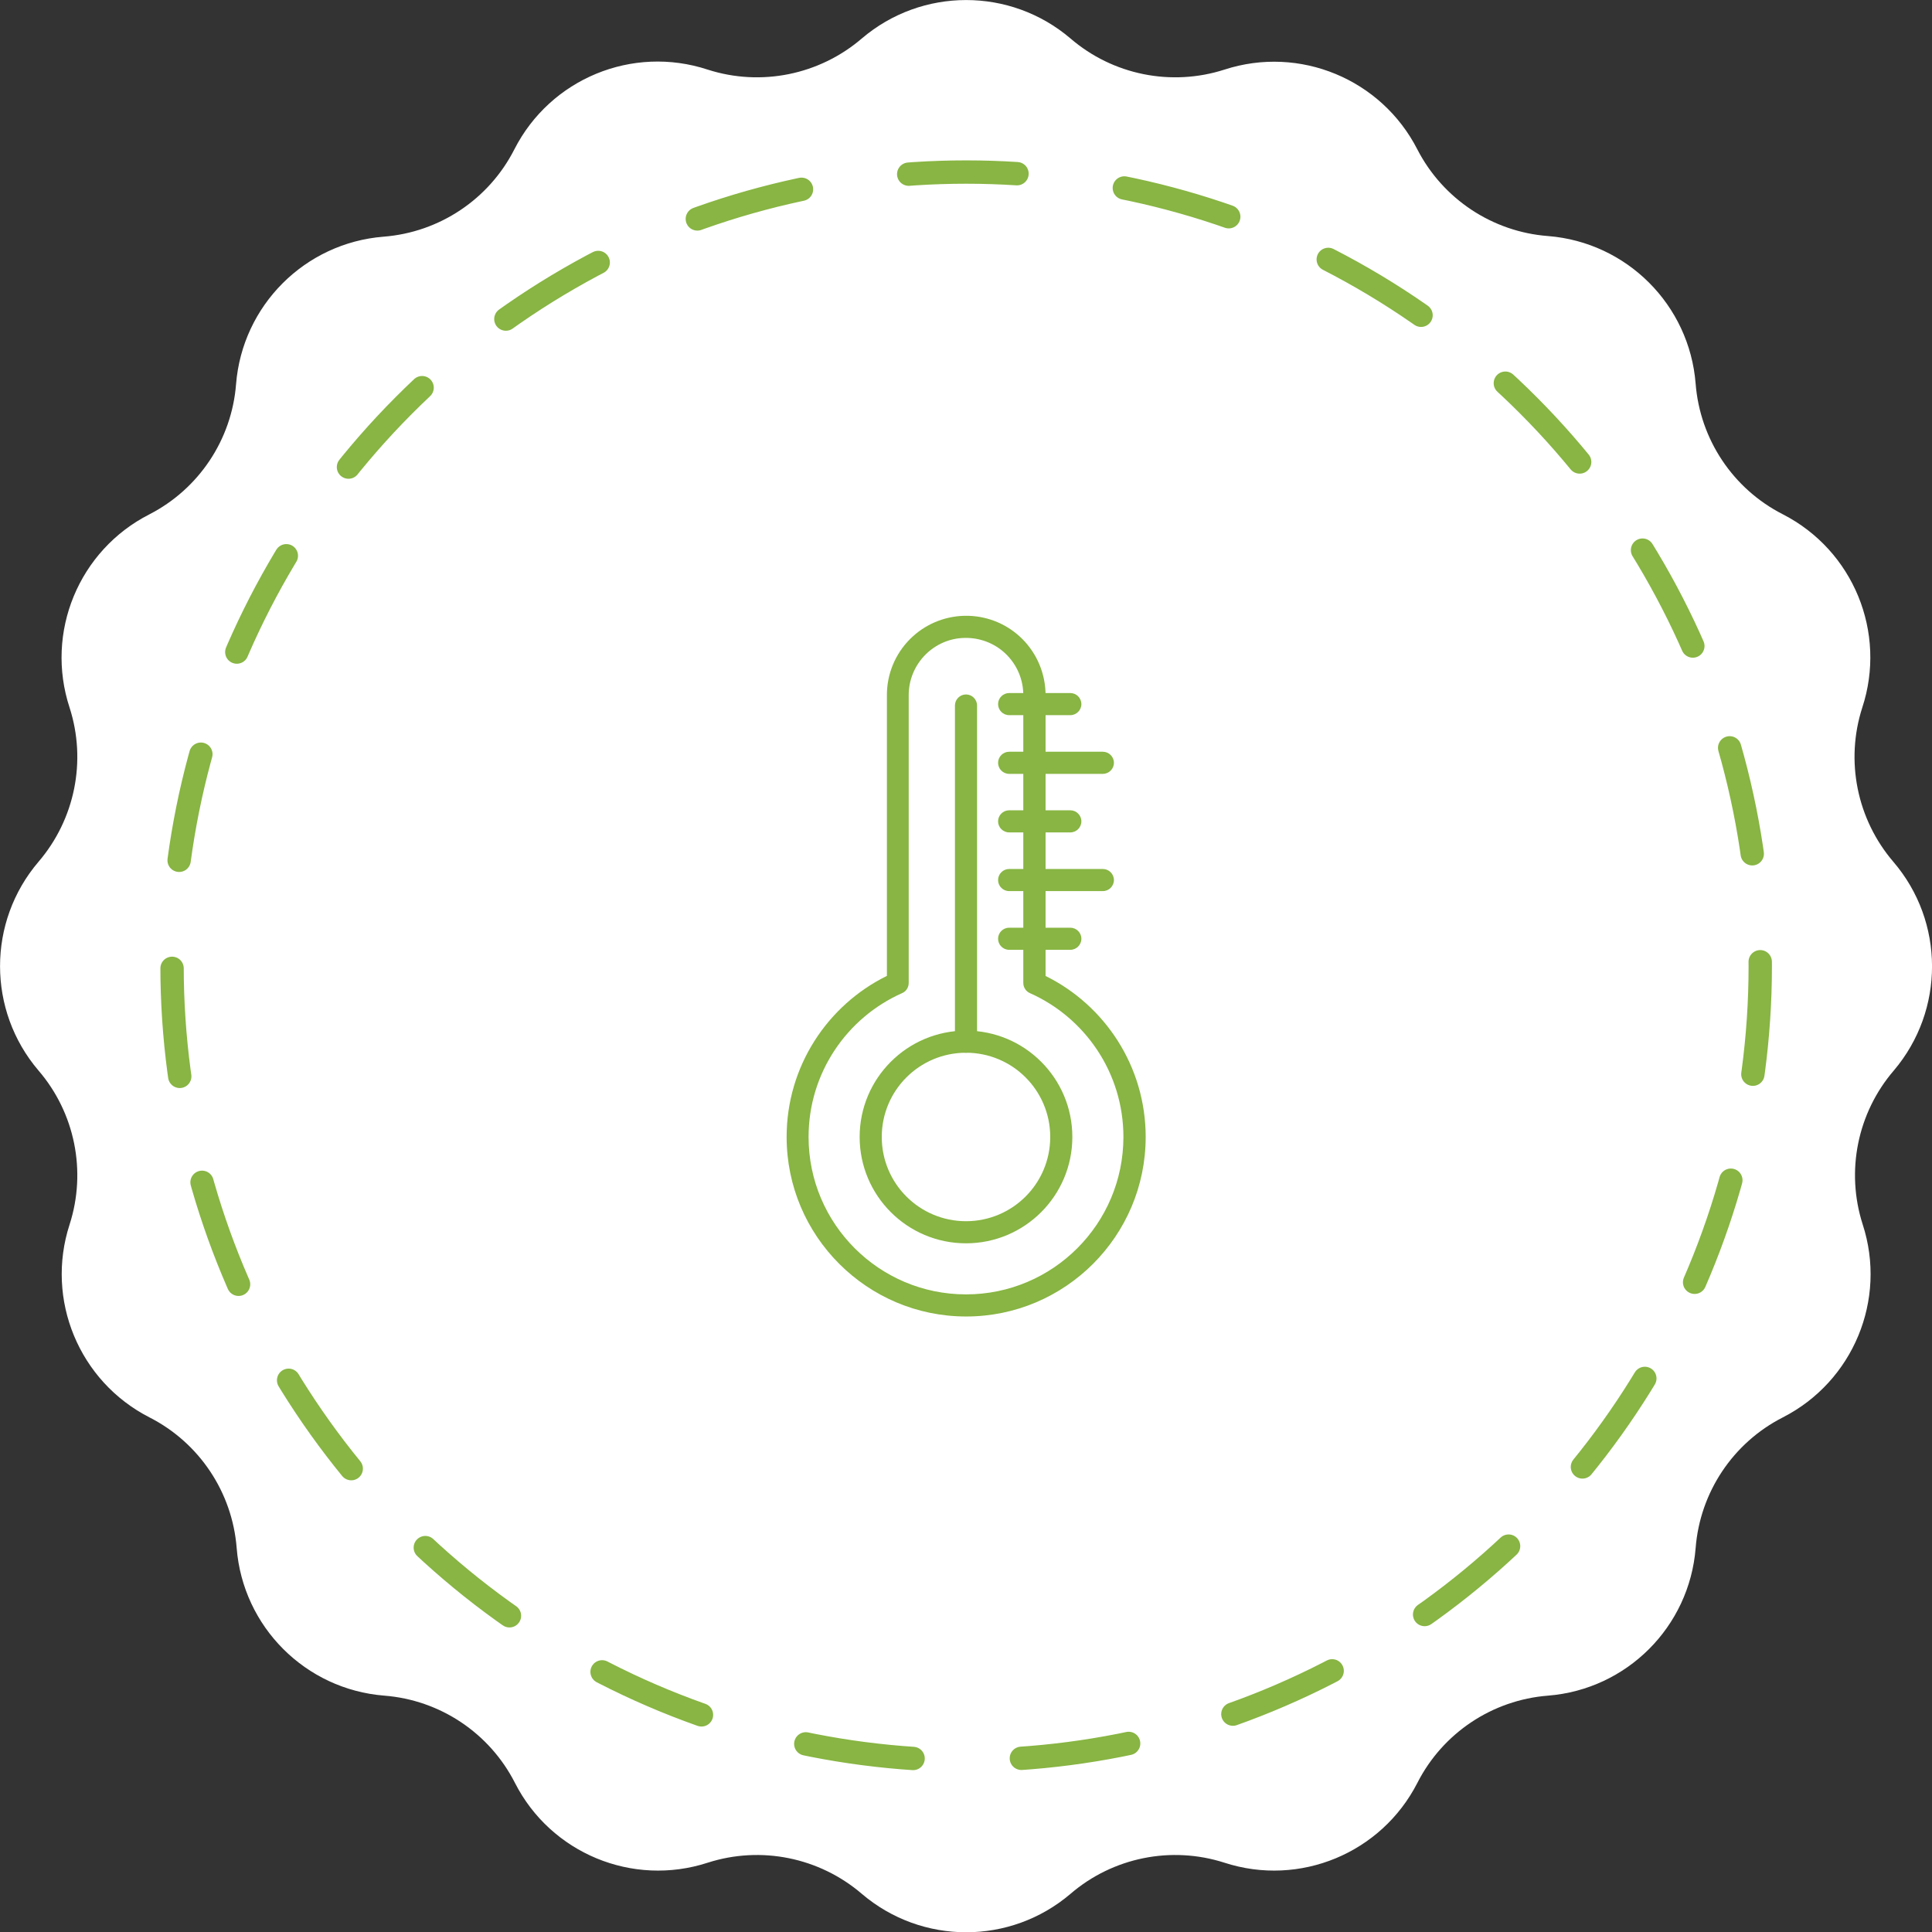 <?xml version="1.0" encoding="UTF-8"?>
<svg id="Layer_2" data-name="Layer 2" xmlns="http://www.w3.org/2000/svg" viewBox="0 0 124.08 124.09">
  <rect x="0" y="0" width="124.08" height="124.09" fill="#333333" stroke="none"/>
  <defs>
    <style>
      .cls-1 {
        fill: none;
        stroke: #88b543;
        stroke-dasharray: 0 0 6.96 6.96;
        stroke-linecap: round;
        stroke-linejoin: round;
        stroke-width: 1.5px;
      }

      .cls-2 {
        fill: #88b543;
        fill-rule: evenodd;
      }

      .cls-2, .cls-3 {
        stroke-width: 0px;
      }

      .cls-3 {
        fill: #fff;
      }
    </style>
  </defs>
  <g id="Layer_1-2" data-name="Layer 1">
    <g id="fertalizer">
      <g id="Layer_1-3" data-name="Layer 1">
        <g id="Group_15" data-name="Group 15">
          <circle id="Ellipse_5" data-name="Ellipse 5" class="cls-3" cx="62.05" cy="62.05" r="52.5"/>
          <path id="Path_16" data-name="Path 16" class="cls-3" d="M121.6,55.35h0c-2.34-2.73-3.1-6.48-2-9.9,1.59-4.83-.57-10.1-5.1-12.42-3.2-1.63-5.32-4.81-5.6-8.39h0c-.4-5.06-4.42-9.08-9.48-9.48-3.57-.27-6.75-2.38-8.39-5.56-2.31-4.52-7.56-6.7-12.39-5.13-3.42,1.1-7.17.34-9.89-2-3.86-3.29-9.54-3.29-13.4,0-2.73,2.34-6.48,3.1-9.9,2h0c-4.84-1.59-10.11.59-12.42,5.13-1.63,3.2-4.81,5.32-8.39,5.6h0c-5.06.4-9.08,4.42-9.48,9.48h0c-.28,3.56-2.39,6.72-5.56,8.35h0c-4.54,2.31-6.72,7.58-5.13,12.42,1.1,3.42.34,7.17-2,9.9h0c-3.29,3.86-3.29,9.54,0,13.4h0c2.34,2.72,3.1,6.47,2,9.89-1.57,4.83.61,10.08,5.13,12.39h0c3.2,1.63,5.32,4.81,5.6,8.39h0c.4,5.06,4.42,9.08,9.48,9.48h0c3.58.28,6.76,2.4,8.39,5.6,2.3,4.52,7.55,6.7,12.38,5.13h0c3.42-1.1,7.17-.34,9.9,2,3.86,3.29,9.54,3.29,13.4,0,2.72-2.34,6.47-3.1,9.89-2,4.83,1.57,10.08-.61,12.39-5.13,1.63-3.2,4.81-5.32,8.39-5.6,5.06-.4,9.08-4.42,9.48-9.48h0c.28-3.58,2.4-6.76,5.6-8.39,4.52-2.31,6.7-7.56,5.13-12.39-1.1-3.42-.34-7.17,2-9.89h0c3.28-3.87,3.27-9.55-.03-13.4ZM62.03,112.78c-28.02-.01-50.72-22.73-50.71-50.75.01-28.02,22.73-50.72,50.75-50.71,28,.01,50.7,22.71,50.71,50.72,0,28.02-22.7,50.74-50.72,50.74-.01,0-.02,0-.03,0Z"/>
          <circle id="Ellipse_6" data-name="Ellipse 6" class="cls-1" cx="62.05" cy="62.05" r="51"/>
          <g>
            <path class="cls-2" d="M56.95,62.68c-3.81,1.88-6.43,5.81-6.43,10.34,0,6.36,5.17,11.53,11.53,11.53s11.53-5.17,11.53-11.53c0-4.53-2.62-8.46-6.43-10.34v-18.04c0-1.35-.54-2.65-1.49-3.6-.92-.92-2.15-1.45-3.45-1.49-.05,0-.25,0-.31,0-1.3.04-2.53.57-3.45,1.49-.96.96-1.49,2.25-1.49,3.6v18.04ZM57.94,63.78c.26-.11.42-.37.42-.65v-18.49c0-.97.39-1.91,1.08-2.6.66-.66,1.55-1.05,2.49-1.07.04,0,.18,0,.22,0,.94.03,1.83.41,2.49,1.07.69.69,1.08,1.62,1.08,2.6v18.49c0,.28.17.54.42.65,3.54,1.57,6.01,5.12,6.01,9.24,0,5.58-4.53,10.11-10.11,10.11s-10.11-4.53-10.11-10.11c0-4.12,2.47-7.67,6.01-9.24Z"/>
            <path class="cls-2" d="M64.81,45.93h3.93c.39,0,.71-.32.71-.71s-.32-.71-.71-.71h-3.93c-.39,0-.71.32-.71.71s.32.71.71.71Z"/>
            <path class="cls-2" d="M64.81,53.46h3.93c.39,0,.71-.32.71-.71s-.32-.71-.71-.71h-3.93c-.39,0-.71.32-.71.71s.32.71.71.71Z"/>
            <path class="cls-2" d="M64.81,61h3.93c.39,0,.71-.32.71-.71s-.32-.71-.71-.71h-3.93c-.39,0-.71.32-.71.71s.32.71.71.71Z"/>
            <path class="cls-2" d="M64.81,49.7h6.02c.39,0,.71-.32.71-.71s-.32-.71-.71-.71h-6.02c-.39,0-.71.32-.71.71s.32.71.71.71Z"/>
            <path class="cls-2" d="M64.81,57.23h6.02c.39,0,.71-.32.71-.71s-.32-.71-.71-.71h-6.02c-.39,0-.71.32-.71.71s.32.71.71.71Z"/>
            <path class="cls-2" d="M62.75,66.9v-21.59c0-.39-.32-.71-.71-.71s-.71.32-.71.71v21.59c0,.39.32.71.71.71s.71-.32.71-.71Z"/>
            <path class="cls-2" d="M62.04,66.19c-3.77,0-6.83,3.06-6.83,6.83s3.06,6.83,6.83,6.83,6.83-3.06,6.83-6.83-3.06-6.83-6.83-6.83ZM62.04,67.61c2.99,0,5.41,2.42,5.41,5.41s-2.42,5.41-5.41,5.41-5.41-2.42-5.41-5.41,2.42-5.41,5.41-5.41Z"/>
          </g>
        </g>
      </g>
    </g>
  </g>
</svg>